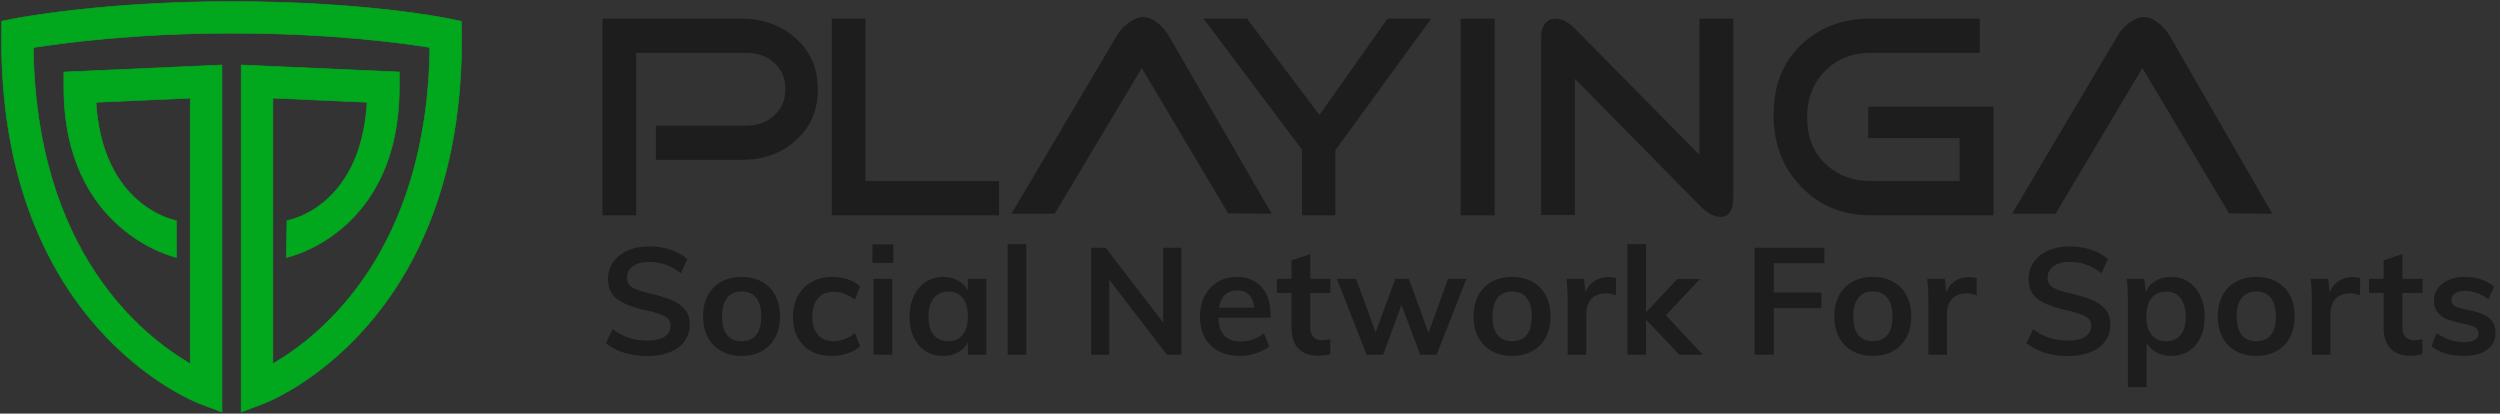 <?xml version="1.0" encoding="UTF-8"?><svg version="1.1" width="1614px" height="267px" viewBox="0 0 1614.0 267.0" xmlns="http://www.w3.org/2000/svg" xmlns:xlink="http://www.w3.org/1999/xlink"><rect x="0" y="0" width="1614.0" height="267.0" fill="#333333" stroke="none"/><defs><clipPath id="i0"><path d="M89.195,0 C103.242,0 114.855,4.101 124.006,12.163 C133.94,20.541 139,31.737 139,45.746 C139,59.586 133.94,70.783 124.013,79.306 C114.862,87.347 103.249,91.221 89.202,91.221 L34.438,91.221 L34.438,69.113 L92.77,69.113 C99.868,69.113 105.926,66.967 110.677,62.676 C115.565,58.385 118.027,52.578 118.027,45.511 C118.027,38.328 115.558,32.638 110.677,28.376 C105.933,24.217 99.875,22.122 92.77,22.122 L21.712,22.122 L21.712,127 L0,127 L0,0 L89.195,0 Z"></path></clipPath><clipPath id="i1"><path d="M21.719,0 L21.719,104.85 L108,104.85 L108,127 L0,127 L0,0 L21.719,0 Z"></path></clipPath><clipPath id="i2"><path d="M84.735,0 C87.911,0 91.224,1.344 94.652,4.009 C97.569,6.434 99.924,9.245 101.761,12.466 L168,126.993 L139.897,126.737 L84.122,32.898 L27.909,127 L0,127 L67.766,12.466 C69.437,9.413 71.907,6.689 74.911,4.272 C78.555,1.366 81.897,0 84.735,0 Z"></path></clipPath><clipPath id="i3"><path d="M28.02,0 L74.842,62.211 L118.786,0 L147,0 L85.103,84.955 L85.103,127 L63.574,127 L63.574,84.625 L0,0 L28.02,0 Z"></path></clipPath><clipPath id="i4"><path d="M22,0 L22,127 L0,127 L0,0 L22,0 Z"></path></clipPath><clipPath id="i5"><path d="M9.334,0 C13.357,0 17.467,2.164 21.773,6.514 L102.148,87.951 L102.148,0.007 L124,0.007 L124,115.776 C124,123.986 121.229,128 115.635,128 C111.648,128 107.039,125.529 102.083,120.433 L21.773,38.88 L21.773,126.808 L0,126.808 L0,11.018 C0,7.969 0.977,5.41 2.431,3.246 C4.168,1.082 6.36,0 9.334,0 Z"></path></clipPath><clipPath id="i6"><path d="M133.145,0 L133.145,22.128 L62.742,22.128 C50.7,22.128 41.075,26.082 33.277,33.8 C25.422,41.701 21.688,51.689 21.688,63.917 C21.688,76.087 25.429,85.929 33.277,93.478 C41.075,101.057 50.7,104.85 62.742,104.85 L120.125,104.85 L120.125,77.164 L61.116,77.164 L61.116,56.844 L142,56.844 L142,127 L62.742,127 C44.535,127 29.501,120.776 17.869,108.548 C5.899,96.29 0,80.847 0,62.145 C0,43.473 5.827,28.499 17.603,17.098 C29.407,5.807 44.255,0 62.742,0 L133.145,0 Z"></path></clipPath><clipPath id="i7"><path d="M84.929,0 C88.098,0 91.418,1.344 94.695,4.009 C97.764,6.434 99.953,9.246 101.955,12.466 L168,127 L140.041,126.744 L84.137,32.893 L28.096,127 L0,127 L67.896,12.466 C69.451,9.414 71.922,6.69 74.925,4.272 C78.742,1.366 82.034,0 84.929,0 Z"></path></clipPath><clipPath id="i8"><path d="M148.503,0 C229.945,0 281.328,9.606 288.132,10.948 L288.502,11.022 C288.657,11.053 288.768,11.075 288.833,11.089 L296.9,12.767 L296.981,20.977 C298.776,208.553 173.884,257.774 168.572,259.783 L154.72,264.993 L154.72,40.95 L256.783,45.48 L256.783,55.247 C256.783,149.611 184.59,165.102 183.895,165.203 L184.279,141.415 C186.305,141.091 231.99,132.409 236.04,65.021 L175.173,62.325 L175.173,233.81 C205.529,216.291 274.914,161.839 276.514,29.632 C258.748,26.727 212.927,20.431 148.503,20.431 C86.071,20.431 38.792,26.801 20.486,29.707 C22.113,161.853 91.444,216.278 121.82,233.817 L121.82,62.345 L60.96,65.042 C65.051,131.755 110.837,141.091 112.862,141.469 L112.95,165.21 C112.268,165.082 40.223,148.607 40.223,55.268 L40.223,45.5 L142.28,40.964 L142.28,265 L128.442,259.796 C123.123,257.787 -1.776,208.566 0.019,20.991 L0.1,12.673 L8.281,11.068 C10.597,10.617 65.921,0 148.503,0 Z"></path></clipPath><clipPath id="i9"><path d="M28.033,0 C32.883,0 37.49,0.728 41.855,2.183 C46.221,3.638 49.793,5.658 52.574,8.245 L48.403,17.363 C42.26,12.448 35.47,9.991 28.033,9.991 C23.571,9.991 20.047,10.912 17.46,12.755 C14.873,14.598 13.58,17.104 13.58,20.273 C13.58,22.989 14.728,25.058 17.023,26.481 C19.319,27.904 23.248,29.229 28.809,30.458 C34.564,31.816 39.253,33.287 42.874,34.871 C46.495,36.456 49.276,38.493 51.216,40.983 C53.156,43.472 54.126,46.592 54.126,50.343 C54.126,54.482 53.027,58.087 50.828,61.158 C48.629,64.23 45.461,66.607 41.322,68.288 C37.183,69.969 32.301,70.81 26.675,70.81 C21.372,70.81 16.409,70.099 11.786,68.676 C7.162,67.253 3.233,65.216 0,62.565 L4.268,53.447 C7.631,55.969 11.139,57.828 14.793,59.025 C18.446,60.221 22.439,60.819 26.772,60.819 C31.557,60.819 35.26,59.978 37.879,58.297 C40.498,56.616 41.807,54.255 41.807,51.216 C41.807,48.629 40.594,46.641 38.169,45.251 C35.745,43.86 31.751,42.551 26.19,41.322 C17.525,39.447 11.22,37.022 7.275,34.047 C3.33,31.072 1.358,26.74 1.358,21.049 C1.358,16.975 2.457,13.354 4.656,10.185 C6.855,7.016 9.975,4.527 14.017,2.716 C18.058,0.905 22.73,0 28.033,0 Z"></path></clipPath><clipPath id="i10"><path d="M24.929,0 C29.844,0 34.176,1.035 37.927,3.104 C41.678,5.173 44.572,8.132 46.608,11.979 C48.645,15.827 49.664,20.338 49.664,25.511 C49.664,30.684 48.645,35.195 46.608,39.042 C44.572,42.89 41.678,45.849 37.927,47.918 C34.176,49.987 29.844,51.022 24.929,51.022 C19.95,51.022 15.569,49.987 11.786,47.918 C8.002,45.849 5.093,42.89 3.055,39.042 C1.018,35.195 0,30.684 0,25.511 C0,20.338 1.018,15.827 3.055,11.979 C5.093,8.132 8.002,5.173 11.786,3.104 C15.569,1.035 19.95,0 24.929,0 Z M24.929,9.409 C20.855,9.409 17.719,10.783 15.52,13.531 C13.321,16.28 12.222,20.273 12.222,25.511 C12.222,30.814 13.305,34.807 15.472,37.49 C17.638,40.174 20.758,41.516 24.832,41.516 C28.971,41.516 32.123,40.174 34.289,37.49 C36.456,34.807 37.539,30.814 37.539,25.511 C37.539,20.273 36.44,16.28 34.241,13.531 C32.042,10.783 28.938,9.409 24.929,9.409 Z"></path></clipPath><clipPath id="i11"><path d="M25.414,0 C28.906,0 32.285,0.55 35.55,1.649 C38.816,2.748 41.419,4.268 43.359,6.208 L39.964,14.744 C37.895,13.063 35.696,11.786 33.368,10.912 C31.04,10.04 28.744,9.603 26.481,9.603 C22.084,9.603 18.656,10.977 16.199,13.726 C13.742,16.474 12.513,20.435 12.513,25.608 C12.513,30.781 13.726,34.726 16.151,37.442 C18.576,40.158 22.019,41.516 26.481,41.516 C28.744,41.516 31.04,41.063 33.368,40.158 C35.696,39.253 37.895,37.959 39.964,36.278 L43.359,44.814 C41.29,46.754 38.606,48.274 35.308,49.373 C32.01,50.472 28.55,51.022 24.929,51.022 C19.82,51.022 15.391,49.987 11.64,47.918 C7.889,45.849 5.012,42.922 3.007,39.139 C1.002,35.356 0,30.911 0,25.802 C0,20.693 1.051,16.199 3.152,12.319 C5.254,8.439 8.229,5.416 12.076,3.249 C15.924,1.083 20.37,0 25.414,0 Z"></path></clipPath><clipPath id="i12"><path d="M12.804,22.213 L12.804,71.198 L0.776,71.198 L0.776,22.213 L12.804,22.213 Z M13.483,0 L13.483,11.931 L0,11.931 L0,0 L13.483,0 Z"></path></clipPath><clipPath id="i13"><path d="M21.728,0 C25.285,0 28.453,0.76 31.234,2.28 C34.015,3.799 36.149,5.917 37.636,8.633 L37.636,1.261 L49.567,1.261 L49.567,50.246 L37.636,50.246 L37.636,42.389 C36.149,45.105 34.015,47.223 31.234,48.742 C28.453,50.262 25.285,51.022 21.728,51.022 C17.46,51.022 13.677,49.987 10.379,47.918 C7.081,45.849 4.527,42.906 2.716,39.091 C0.905,35.276 0,30.846 0,25.802 C0,20.758 0.921,16.28 2.764,12.367 C4.607,8.455 7.178,5.416 10.476,3.249 C13.774,1.083 17.525,0 21.728,0 Z M24.929,9.506 C20.92,9.506 17.799,10.945 15.569,13.822 C13.338,16.7 12.222,20.693 12.222,25.802 C12.222,30.846 13.338,34.726 15.569,37.442 C17.799,40.158 20.952,41.516 25.026,41.516 C29.035,41.516 32.139,40.126 34.338,37.345 C36.537,34.564 37.636,30.652 37.636,25.608 C37.636,20.435 36.537,16.458 34.338,13.677 C32.139,10.896 29.003,9.506 24.929,9.506 Z"></path></clipPath><clipPath id="i14"><path d="M12.028,0 L12.028,71.392 L0,71.392 L0,0 L12.028,0 Z"></path></clipPath><clipPath id="i15"><path d="M9.312,0 L46.463,48.306 L46.463,0 L58.2,0 L58.2,69.064 L48.888,69.064 L11.64,20.661 L11.64,69.064 L0,69.064 L0,0 L9.312,0 Z"></path></clipPath><clipPath id="i16"><path d="M23.765,0 C30.49,0 35.809,2.183 39.721,6.548 C43.634,10.912 45.59,16.91 45.59,24.541 L45.59,26.384 L11.834,26.384 C12.093,31.622 13.402,35.486 15.762,37.975 C18.123,40.465 21.631,41.71 26.287,41.71 C31.654,41.71 36.634,39.964 41.225,36.472 L44.717,44.814 C42.389,46.689 39.528,48.193 36.133,49.325 C32.737,50.456 29.294,51.022 25.802,51.022 C17.783,51.022 11.478,48.759 6.887,44.232 C2.296,39.705 0,33.497 0,25.608 C0,20.629 1.002,16.199 3.007,12.319 C5.012,8.439 7.825,5.416 11.446,3.249 C15.067,1.083 19.174,0 23.765,0 Z M24.056,8.73 C20.823,8.73 18.188,9.684 16.151,11.591 C14.114,13.499 12.804,16.264 12.222,19.885 L35.017,19.885 C34.629,16.199 33.514,13.418 31.671,11.543 C29.828,9.668 27.289,8.73 24.056,8.73 Z"></path></clipPath><clipPath id="i17"><path d="M21.534,0 L21.534,16.005 L34.532,16.005 L34.532,25.123 L21.534,25.123 L21.534,47.045 C21.534,52.8 24.218,55.678 29.585,55.678 C31.072,55.678 32.689,55.419 34.435,54.902 L34.435,64.505 C32.301,65.281 29.714,65.669 26.675,65.669 C21.114,65.669 16.846,64.117 13.871,61.013 C10.896,57.909 9.409,53.447 9.409,47.627 L9.409,25.123 L0,25.123 L0,16.005 L9.409,16.005 L9.409,4.074 L21.534,0 Z"></path></clipPath><clipPath id="i18"><path d="M12.416,0 L25.026,34.532 L37.733,0 L46.463,0 L59.17,34.823 L71.78,0 L83.614,0 L64.408,48.985 L53.835,48.985 L41.71,16.878 L29.876,48.985 L19.206,48.985 L0,0 L12.416,0 Z"></path></clipPath><clipPath id="i19"><path d="M24.929,0 C29.844,0 34.176,1.035 37.927,3.104 C41.678,5.173 44.572,8.132 46.608,11.979 C48.645,15.827 49.664,20.338 49.664,25.511 C49.664,30.684 48.645,35.195 46.608,39.042 C44.572,42.89 41.678,45.849 37.927,47.918 C34.176,49.987 29.844,51.022 24.929,51.022 C19.95,51.022 15.569,49.987 11.786,47.918 C8.002,45.849 5.093,42.89 3.055,39.042 C1.018,35.195 0,30.684 0,25.511 C0,20.338 1.018,15.827 3.055,11.979 C5.093,8.132 8.002,5.173 11.786,3.104 C15.569,1.035 19.95,0 24.929,0 Z M24.929,9.409 C20.855,9.409 17.719,10.783 15.52,13.531 C13.321,16.28 12.222,20.273 12.222,25.511 C12.222,30.814 13.305,34.807 15.472,37.49 C17.638,40.174 20.758,41.516 24.832,41.516 C28.971,41.516 32.123,40.174 34.289,37.49 C36.456,34.807 37.539,30.814 37.539,25.511 C37.539,20.273 36.44,16.28 34.241,13.531 C32.042,10.783 28.938,9.409 24.929,9.409 Z"></path></clipPath><clipPath id="i20"><path d="M27.16,0 C29.035,0 30.652,0.259 32.01,0.776 L31.913,11.834 C29.844,10.993 27.71,10.573 25.511,10.573 C21.372,10.573 18.22,11.769 16.053,14.162 C13.887,16.555 12.804,19.723 12.804,23.668 L12.804,50.149 L0.776,50.149 L0.776,15.035 C0.776,9.862 0.517,5.238 0,1.164 L11.349,1.164 L12.319,9.797 C13.548,6.628 15.488,4.203 18.139,2.522 C20.79,0.841 23.797,0 27.16,0 Z"></path></clipPath><clipPath id="i21"><path d="M12.028,0 L12.028,44.038 L32.204,22.504 L46.851,22.504 L24.832,45.881 L48.597,71.392 L33.465,71.392 L12.028,48.791 L12.028,71.392 L0,71.392 L0,0 L12.028,0 Z"></path></clipPath><clipPath id="i22"><path d="M45.105,0 L45.105,9.991 L12.416,9.991 L12.416,28.906 L43.165,28.906 L43.165,38.994 L12.416,38.994 L12.416,69.064 L0,69.064 L0,0 L45.105,0 Z"></path></clipPath><clipPath id="i23"><path d="M24.929,0 C29.844,0 34.176,1.035 37.927,3.104 C41.678,5.173 44.572,8.132 46.608,11.979 C48.645,15.827 49.664,20.338 49.664,25.511 C49.664,30.684 48.645,35.195 46.608,39.042 C44.572,42.89 41.678,45.849 37.927,47.918 C34.176,49.987 29.844,51.022 24.929,51.022 C19.95,51.022 15.569,49.987 11.786,47.918 C8.002,45.849 5.093,42.89 3.055,39.042 C1.018,35.195 0,30.684 0,25.511 C0,20.338 1.018,15.827 3.055,11.979 C5.093,8.132 8.002,5.173 11.786,3.104 C15.569,1.035 19.95,0 24.929,0 Z M24.929,9.409 C20.855,9.409 17.719,10.783 15.52,13.531 C13.321,16.28 12.222,20.273 12.222,25.511 C12.222,30.814 13.305,34.807 15.472,37.49 C17.638,40.174 20.758,41.516 24.832,41.516 C28.971,41.516 32.123,40.174 34.289,37.49 C36.456,34.807 37.539,30.814 37.539,25.511 C37.539,20.273 36.44,16.28 34.241,13.531 C32.042,10.783 28.938,9.409 24.929,9.409 Z"></path></clipPath><clipPath id="i24"><path d="M27.16,0 C29.035,0 30.652,0.259 32.01,0.776 L31.913,11.834 C29.844,10.993 27.71,10.573 25.511,10.573 C21.372,10.573 18.22,11.769 16.053,14.162 C13.887,16.555 12.804,19.723 12.804,23.668 L12.804,50.149 L0.776,50.149 L0.776,15.035 C0.776,9.862 0.517,5.238 0,1.164 L11.349,1.164 L12.319,9.797 C13.548,6.628 15.488,4.203 18.139,2.522 C20.79,0.841 23.797,0 27.16,0 Z"></path></clipPath><clipPath id="i25"><path d="M28.033,0 C32.883,0 37.49,0.728 41.855,2.183 C46.221,3.638 49.793,5.658 52.574,8.245 L48.403,17.363 C42.26,12.448 35.47,9.991 28.033,9.991 C23.571,9.991 20.047,10.912 17.46,12.755 C14.873,14.598 13.58,17.104 13.58,20.273 C13.58,22.989 14.728,25.058 17.023,26.481 C19.319,27.904 23.248,29.229 28.809,30.458 C34.564,31.816 39.253,33.287 42.874,34.871 C46.495,36.456 49.276,38.493 51.216,40.983 C53.156,43.472 54.126,46.592 54.126,50.343 C54.126,54.482 53.027,58.087 50.828,61.158 C48.629,64.23 45.461,66.607 41.322,68.288 C37.183,69.969 32.301,70.81 26.675,70.81 C21.372,70.81 16.409,70.099 11.786,68.676 C7.162,67.253 3.233,65.216 0,62.565 L4.268,53.447 C7.631,55.969 11.139,57.828 14.793,59.025 C18.446,60.221 22.439,60.819 26.772,60.819 C31.557,60.819 35.26,59.978 37.879,58.297 C40.498,56.616 41.807,54.255 41.807,51.216 C41.807,48.629 40.594,46.641 38.169,45.251 C35.745,43.86 31.751,42.551 26.19,41.322 C17.525,39.447 11.22,37.022 7.275,34.047 C3.33,31.072 1.358,26.74 1.358,21.049 C1.358,16.975 2.457,13.354 4.656,10.185 C6.855,7.016 9.975,4.527 14.017,2.716 C18.058,0.905 22.73,0 28.033,0 Z"></path></clipPath><clipPath id="i26"><path d="M28.712,0 C32.915,0 36.65,1.083 39.916,3.249 C43.181,5.416 45.736,8.455 47.578,12.367 C49.422,16.28 50.343,20.758 50.343,25.802 C50.343,30.846 49.438,35.276 47.627,39.091 C45.816,42.906 43.278,45.849 40.013,47.918 C36.747,49.987 32.98,51.022 28.712,51.022 C25.155,51.022 21.987,50.262 19.206,48.742 C16.425,47.223 14.291,45.105 12.804,42.389 L12.804,71.198 L0.776,71.198 L0.776,15.132 C0.776,9.959 0.517,5.335 0,1.261 L11.349,1.261 L12.319,9.7 C13.612,6.661 15.714,4.284 18.624,2.571 C21.534,0.857 24.897,0 28.712,0 Z M25.511,9.506 C21.372,9.506 18.204,10.896 16.005,13.677 C13.806,16.458 12.707,20.435 12.707,25.608 C12.707,30.717 13.806,34.645 16.005,37.394 C18.204,40.142 21.34,41.516 25.414,41.516 C29.488,41.516 32.624,40.158 34.823,37.442 C37.022,34.726 38.121,30.846 38.121,25.802 C38.121,20.693 37.022,16.7 34.823,13.822 C32.624,10.945 29.52,9.506 25.511,9.506 Z"></path></clipPath><clipPath id="i27"><path d="M24.929,0 C29.844,0 34.176,1.035 37.927,3.104 C41.678,5.173 44.572,8.132 46.608,11.979 C48.645,15.827 49.664,20.338 49.664,25.511 C49.664,30.684 48.645,35.195 46.608,39.042 C44.572,42.89 41.678,45.849 37.927,47.918 C34.176,49.987 29.844,51.022 24.929,51.022 C19.95,51.022 15.569,49.987 11.786,47.918 C8.002,45.849 5.093,42.89 3.055,39.042 C1.018,35.195 0,30.684 0,25.511 C0,20.338 1.018,15.827 3.055,11.979 C5.093,8.132 8.002,5.173 11.786,3.104 C15.569,1.035 19.95,0 24.929,0 Z M24.929,9.409 C20.855,9.409 17.719,10.783 15.52,13.531 C13.321,16.28 12.222,20.273 12.222,25.511 C12.222,30.814 13.305,34.807 15.472,37.49 C17.638,40.174 20.758,41.516 24.832,41.516 C28.971,41.516 32.123,40.174 34.289,37.49 C36.456,34.807 37.539,30.814 37.539,25.511 C37.539,20.273 36.44,16.28 34.241,13.531 C32.042,10.783 28.938,9.409 24.929,9.409 Z"></path></clipPath><clipPath id="i28"><path d="M27.16,0 C29.035,0 30.652,0.259 32.01,0.776 L31.913,11.834 C29.844,10.993 27.71,10.573 25.511,10.573 C21.372,10.573 18.22,11.769 16.053,14.162 C13.887,16.555 12.804,19.723 12.804,23.668 L12.804,50.149 L0.776,50.149 L0.776,15.035 C0.776,9.862 0.517,5.238 0,1.164 L11.349,1.164 L12.319,9.797 C13.548,6.628 15.488,4.203 18.139,2.522 C20.79,0.841 23.797,0 27.16,0 Z"></path></clipPath><clipPath id="i29"><path d="M21.534,0 L21.534,16.005 L34.532,16.005 L34.532,25.123 L21.534,25.123 L21.534,47.045 C21.534,52.8 24.218,55.678 29.585,55.678 C31.072,55.678 32.689,55.419 34.435,54.902 L34.435,64.505 C32.301,65.281 29.714,65.669 26.675,65.669 C21.114,65.669 16.846,64.117 13.871,61.013 C10.896,57.909 9.409,53.447 9.409,47.627 L9.409,25.123 L0,25.123 L0,16.005 L9.409,16.005 L9.409,4.074 L21.534,0 Z"></path></clipPath><clipPath id="i30"><path d="M21.825,0 C25.317,0 28.68,0.533 31.913,1.601 C35.146,2.667 37.992,4.203 40.449,6.208 L36.86,14.453 C31.945,10.832 26.901,9.021 21.728,9.021 C18.947,9.021 16.781,9.538 15.229,10.573 C13.677,11.608 12.901,13.03 12.901,14.841 C12.901,16.264 13.37,17.395 14.307,18.236 C15.245,19.077 16.846,19.788 19.109,20.37 L27.451,22.213 C32.301,23.312 35.842,25.01 38.072,27.305 C40.303,29.601 41.419,32.592 41.419,36.278 C41.419,40.805 39.608,44.394 35.987,47.045 C32.366,49.696 27.419,51.022 21.146,51.022 C12.287,51.022 5.238,48.953 0,44.814 L3.395,36.278 C8.633,40.158 14.615,42.098 21.34,42.098 C24.25,42.098 26.497,41.613 28.081,40.643 C29.666,39.673 30.458,38.315 30.458,36.569 C30.458,35.082 29.908,33.901 28.809,33.029 C27.71,32.156 25.834,31.396 23.183,30.749 L15.035,28.906 C6.111,26.966 1.649,22.407 1.649,15.229 C1.649,12.254 2.49,9.619 4.171,7.324 C5.852,5.028 8.213,3.233 11.252,1.94 C14.291,0.647 17.816,0 21.825,0 Z"></path></clipPath></defs><g transform="translate(389.0 11.0)"><g transform="translate(0.0 1.0)"><g clip-path="url(#i0)"><polygon points="0,0 139,0 139,127 0,127 0,0" stroke="none" fill="#1D1D1D"></polygon></g></g><g transform="translate(148.0 1.0)"><g clip-path="url(#i1)"><polygon points="0,0 108,0 108,127 0,127 0,0" stroke="none" fill="#1D1D1D"></polygon></g></g><g transform="translate(264.0 0.0)"><g clip-path="url(#i2)"><polygon points="0,0 168,0 168,127 0,127 0,0" stroke="none" fill="#1D1D1D"></polygon></g></g><g transform="translate(388.0 1.0)"><g clip-path="url(#i3)"><polygon points="0,0 147,0 147,127 0,127 0,0" stroke="none" fill="#1D1D1D"></polygon></g></g><g transform="translate(554.0 1.0)"><g clip-path="url(#i4)"><polygon points="0,0 22,0 22,127 0,127 0,0" stroke="none" fill="#1D1D1D"></polygon></g></g><g transform="translate(606.0 1.0)"><g clip-path="url(#i5)"><polygon points="0,0 124,0 124,128 0,128 0,0" stroke="none" fill="#1D1D1D"></polygon></g></g><g transform="translate(756.0 1.0)"><g clip-path="url(#i6)"><polygon points="0,0 142,0 142,127 0,127 0,0" stroke="none" fill="#1D1D1D"></polygon></g></g><g transform="translate(910.0 0.0)"><g clip-path="url(#i7)"><polygon points="0,0 168,0 168,127 0,127 0,0" stroke="none" fill="#1D1D1D"></polygon></g></g></g><g transform="translate(1.0 1.0)"><g clip-path="url(#i8)"><polygon points="6.9388939e-18,0 297,0 297,265 6.9388939e-18,265 6.9388939e-18,0" stroke="none" fill="#01A81E"></polygon></g><path d="M296.9,12.767 L288.833,11.089 C286.653,10.644 234.231,0 148.503,0 C65.921,0 10.597,10.617 8.281,11.068 L0.1,12.673 L0.019,20.991 C-1.776,208.566 123.123,257.787 128.442,259.796 L142.28,265 L142.28,40.964 L40.223,45.5 L40.223,55.268 C40.223,148.607 112.268,165.082 112.95,165.21 L112.862,141.469 C110.837,141.091 65.051,131.755 60.96,65.042 L121.82,62.345 L121.82,233.817 C91.444,216.278 22.113,161.853 20.486,29.707 C38.792,26.801 86.071,20.431 148.503,20.431 C212.927,20.431 258.748,26.727 276.514,29.632 C274.914,161.839 205.529,216.291 175.173,233.81 L175.173,62.325 L236.04,65.021 C231.99,132.409 186.305,141.091 184.279,141.415 L183.895,165.203 C184.59,165.102 256.783,149.611 256.783,55.247 L256.783,45.48 L154.72,40.95 L154.72,264.993 L168.572,259.783 C173.884,257.774 298.776,208.553 296.981,20.977 L296.9,12.767 Z" stroke="#01A81E" stroke-width="0.4" fill="none" stroke-miterlimit="10"></path></g><g transform="translate(391.171 157.608)"><g transform="translate(-1.8189894035458565e-12 1.455)"><g clip-path="url(#i9)"><polygon points="0,0 54.126,0 54.126,70.81 0,70.81 0,0" stroke="none" fill="#1D1D1D"></polygon></g></g><g transform="translate(62.759 21.146)"><g clip-path="url(#i10)"><polygon points="0,0 49.664,0 49.664,51.022 0,51.022 0,0" stroke="none" fill="#1D1D1D"></polygon></g></g><g transform="translate(120.765 21.146)"><g clip-path="url(#i11)"><polygon points="0,0 43.359,0 43.359,51.022 0,51.022 0,0" stroke="none" fill="#1D1D1D"></polygon></g></g><g transform="translate(172.078 0.194)"><g clip-path="url(#i12)"><polygon points="0,0 13.483,0 13.483,71.198 0,71.198 0,0" stroke="none" fill="#1D1D1D"></polygon></g></g><g transform="translate(196.037 21.146)"><g clip-path="url(#i13)"><polygon points="0,0 49.567,0 49.567,51.022 0,51.022 0,0" stroke="none" fill="#1D1D1D"></polygon></g></g><g transform="translate(259.378 0.0)"><g clip-path="url(#i14)"><polygon points="0,0 12.028,0 12.028,71.392 0,71.392 0,0" stroke="none" fill="#1D1D1D"></polygon></g></g><g transform="translate(313.31 2.328)"><g clip-path="url(#i15)"><polygon points="0,0 58.2,0 58.2,69.064 0,69.064 0,0" stroke="none" fill="#1D1D1D"></polygon></g></g><g transform="translate(383.538 21.146)"><g clip-path="url(#i16)"><polygon points="0,0 45.59,0 45.59,51.022 0,51.022 0,0" stroke="none" fill="#1D1D1D"></polygon></g></g><g transform="translate(433.202 6.402)"><g clip-path="url(#i17)"><polygon points="0,0 34.532,0 34.532,65.669 0,65.669 0,0" stroke="none" fill="#1D1D1D"></polygon></g></g><g transform="translate(471.905 22.407)"><g clip-path="url(#i18)"><polygon points="0,0 83.614,0 83.614,48.985 0,48.985 0,0" stroke="none" fill="#1D1D1D"></polygon></g></g><g transform="translate(560.175 21.146)"><g clip-path="url(#i19)"><polygon points="0,0 49.664,0 49.664,51.022 0,51.022 0,0" stroke="none" fill="#1D1D1D"></polygon></g></g><g transform="translate(620.121 21.243)"><g clip-path="url(#i20)"><polygon points="0,0 32.01,0 32.01,50.149 0,50.149 0,0" stroke="none" fill="#1D1D1D"></polygon></g></g><g transform="translate(659.503 0.0)"><g clip-path="url(#i21)"><polygon points="0,0 48.597,0 48.597,71.392 0,71.392 0,0" stroke="none" fill="#1D1D1D"></polygon></g></g><g transform="translate(741.565 2.328)"><g clip-path="url(#i22)"><polygon points="0,0 45.105,0 45.105,69.064 0,69.064 0,0" stroke="none" fill="#1D1D1D"></polygon></g></g><g transform="translate(793.072 21.146)"><g clip-path="url(#i23)"><polygon points="0,0 49.664,0 49.664,51.022 0,51.022 0,0" stroke="none" fill="#1D1D1D"></polygon></g></g><g transform="translate(853.018 21.243)"><g clip-path="url(#i24)"><polygon points="0,0 32.01,0 32.01,50.149 0,50.149 0,0" stroke="none" fill="#1D1D1D"></polygon></g></g><g transform="translate(917.135 1.455)"><g clip-path="url(#i25)"><polygon points="0,0 54.126,0 54.126,70.81 0,70.81 0,0" stroke="none" fill="#1D1D1D"></polygon></g></g><g transform="translate(981.834 21.146)"><g clip-path="url(#i26)"><polygon points="0,0 50.343,0 50.343,71.198 0,71.198 0,0" stroke="none" fill="#1D1D1D"></polygon></g></g><g transform="translate(1040.616 21.146)"><g clip-path="url(#i27)"><polygon points="0,0 49.664,0 49.664,51.022 0,51.022 0,0" stroke="none" fill="#1D1D1D"></polygon></g></g><g transform="translate(1100.562 21.243)"><g clip-path="url(#i28)"><polygon points="0,0 32.01,0 32.01,50.149 0,50.149 0,0" stroke="none" fill="#1D1D1D"></polygon></g></g><g transform="translate(1138.295 6.402)"><g clip-path="url(#i29)"><polygon points="0,0 34.532,0 34.532,65.669 0,65.669 0,0" stroke="none" fill="#1D1D1D"></polygon></g></g><g transform="translate(1178.55 21.146)"><g clip-path="url(#i30)"><polygon points="0,0 41.419,0 41.419,51.022 0,51.022 0,0" stroke="none" fill="#1D1D1D"></polygon></g></g></g><g transform="translate(-3448.0 2344.0)"><polygon points="146.97,67.24 180.55,67.24 180.55,231 142.83,231 142.6,156.02 111.55,231 84.18,231 52.9,156.94 52.9,231 15.41,231 15.41,67.24 49.22,67.24 98.21,179.02 146.97,67.24" stroke="none" fill="#FFFFFF"></polygon><path d="M313.03,176.72 L239.66,176.72 C240.427,185.767 243.033,192.283 247.48,196.27 C251.927,200.257 258.443,202.25 267.03,202.25 C272.857,202.25 278.683,201.292 284.51,199.375 C290.337,197.458 295.627,194.813 300.38,191.44 L310.96,219.04 C305.133,223.333 298.08,226.707 289.8,229.16 C281.52,231.613 273.24,232.84 264.96,232.84 C251.62,232.84 240.043,230.387 230.23,225.48 C220.417,220.573 212.903,213.558 207.69,204.435 C202.477,195.312 199.87,184.54 199.87,172.12 C199.87,160.313 202.362,149.772 207.345,140.495 C212.328,131.218 219.228,123.973 228.045,118.76 C236.862,113.547 246.943,110.94 258.29,110.94 C269.33,110.94 278.99,113.393 287.27,118.3 C295.55,123.207 301.913,130.222 306.36,139.345 C310.807,148.468 313.03,159.087 313.03,171.2 Z M259.44,139.46 C249.167,139.46 242.727,145.44 240.12,157.4 L277.38,157.4 C275.847,145.44 269.867,139.46 259.44,139.46 Z" stroke="none" fill="#FFFFFF"></path><path d="M376.28,232.84 C352.973,232.84 334.573,228.163 321.08,218.81 L331.66,190.52 C337.947,194.813 345.077,198.148 353.05,200.525 C361.023,202.902 368.843,204.09 376.51,204.09 C381.263,204.09 384.943,203.4 387.55,202.02 C390.157,200.64 391.46,198.723 391.46,196.27 C391.46,194.123 390.502,192.398 388.585,191.095 C386.668,189.792 383.027,188.603 377.66,187.53 L358.8,183.16 C346.84,180.707 338.215,176.835 332.925,171.545 C327.635,166.255 324.99,158.933 324.99,149.58 C324.99,142.067 327.213,135.397 331.66,129.57 C336.107,123.743 342.278,119.182 350.175,115.885 C358.072,112.588 367.157,110.94 377.43,110.94 C385.863,110.94 394.143,112.167 402.27,114.62 C410.397,117.073 417.987,120.523 425.04,124.97 L414,152.57 C407.867,148.583 401.58,145.517 395.14,143.37 C388.7,141.223 382.643,140.15 376.97,140.15 C372.37,140.15 368.767,140.878 366.16,142.335 C363.553,143.792 362.25,145.9 362.25,148.66 C362.25,150.347 363.017,151.688 364.55,152.685 C366.083,153.682 368.997,154.717 373.29,155.79 L392.84,160.16 C405.26,163.073 414.192,167.328 419.635,172.925 C425.078,178.522 427.8,186.15 427.8,195.81 C427.8,207.31 423.238,216.357 414.115,222.95 C404.992,229.543 392.38,232.84 376.28,232.84 Z" stroke="none" fill="#FFFFFF"></path><path d="M489.67,232.84 C466.363,232.84 447.963,228.163 434.47,218.81 L445.05,190.52 C451.337,194.813 458.467,198.148 466.44,200.525 C474.413,202.902 482.233,204.09 489.9,204.09 C494.653,204.09 498.333,203.4 500.94,202.02 C503.547,200.64 504.85,198.723 504.85,196.27 C504.85,194.123 503.892,192.398 501.975,191.095 C500.058,189.792 496.417,188.603 491.05,187.53 L472.19,183.16 C460.23,180.707 451.605,176.835 446.315,171.545 C441.025,166.255 438.38,158.933 438.38,149.58 C438.38,142.067 440.603,135.397 445.05,129.57 C449.497,123.743 455.668,119.182 463.565,115.885 C471.462,112.588 480.547,110.94 490.82,110.94 C499.253,110.94 507.533,112.167 515.66,114.62 C523.787,117.073 531.377,120.523 538.43,124.97 L527.39,152.57 C521.257,148.583 514.97,145.517 508.53,143.37 C502.09,141.223 496.033,140.15 490.36,140.15 C485.76,140.15 482.157,140.878 479.55,142.335 C476.943,143.792 475.64,145.9 475.64,148.66 C475.64,150.347 476.407,151.688 477.94,152.685 C479.473,153.682 482.387,154.717 486.68,155.79 L506.23,160.16 C518.65,163.073 527.582,167.328 533.025,172.925 C538.468,178.522 541.19,186.15 541.19,195.81 C541.19,207.31 536.628,216.357 527.505,222.95 C518.382,229.543 505.77,232.84 489.67,232.84 Z" stroke="none" fill="#FFFFFF"></path><path d="M678.96,114.16 L678.96,231 L638.02,231 L638.02,215.13 C634.647,220.65 629.74,224.982 623.3,228.125 C616.86,231.268 609.807,232.84 602.14,232.84 C592.173,232.84 583.28,230.387 575.46,225.48 C567.64,220.573 561.545,213.558 557.175,204.435 C552.805,195.312 550.62,184.77 550.62,172.81 C550.62,160.697 552.843,149.963 557.29,140.61 C561.737,131.257 567.87,123.973 575.69,118.76 C583.51,113.547 592.327,110.94 602.14,110.94 C609.807,110.94 616.822,112.588 623.185,115.885 C629.548,119.182 634.493,123.59 638.02,129.11 L638.02,114.16 Z M615.02,201.79 C622.38,201.79 628.053,199.26 632.04,194.2 C636.027,189.14 638.02,181.857 638.02,172.35 C638.02,162.69 636.027,155.292 632.04,150.155 C628.053,145.018 622.38,142.45 615.02,142.45 C607.813,142.45 602.14,145.095 598,150.385 C593.86,155.675 591.79,163.15 591.79,172.81 C591.79,182.163 593.783,189.332 597.77,194.315 C601.757,199.298 607.507,201.79 615.02,201.79 Z" stroke="none" fill="#FFFFFF"></path><path d="M825.01,114.16 L825.01,223.64 C825.01,242.807 819.26,257.412 807.76,267.455 C796.26,277.498 779.393,282.52 757.16,282.52 C738.147,282.52 721.663,279.147 707.71,272.4 L713.92,242.04 C720.82,245.107 727.912,247.522 735.195,249.285 C742.478,251.048 749.34,251.93 755.78,251.93 C765.287,251.93 772.302,249.898 776.825,245.835 C781.348,241.772 783.61,235.447 783.61,226.86 L783.61,209.61 C779.777,214.67 774.602,218.963 768.085,222.49 C761.568,226.017 754.63,227.78 747.27,227.78 C737.303,227.78 728.372,225.365 720.475,220.535 C712.578,215.705 706.407,208.882 701.96,200.065 C697.513,191.248 695.29,181.013 695.29,169.36 C695.29,157.86 697.513,147.702 701.96,138.885 C706.407,130.068 712.578,123.207 720.475,118.3 C728.372,113.393 737.303,110.94 747.27,110.94 C755.09,110.94 762.22,112.55 768.66,115.77 C775.1,118.99 780.083,123.36 783.61,128.88 L783.61,114.16 Z M760.15,196.73 C767.51,196.73 773.26,194.315 777.4,189.485 C781.54,184.655 783.61,177.947 783.61,169.36 C783.61,161.08 781.54,154.525 777.4,149.695 C773.26,144.865 767.51,142.45 760.15,142.45 C752.79,142.45 747.002,144.827 742.785,149.58 C738.568,154.333 736.46,160.927 736.46,169.36 C736.46,177.793 738.607,184.463 742.9,189.37 C747.193,194.277 752.943,196.73 760.15,196.73 Z" stroke="none" fill="#FFFFFF"></path><path d="M954.04,176.72 L880.67,176.72 C881.437,185.767 884.043,192.283 888.49,196.27 C892.937,200.257 899.453,202.25 908.04,202.25 C913.867,202.25 919.693,201.292 925.52,199.375 C931.347,197.458 936.637,194.813 941.39,191.44 L951.97,219.04 C946.143,223.333 939.09,226.707 930.81,229.16 C922.53,231.613 914.25,232.84 905.97,232.84 C892.63,232.84 881.053,230.387 871.24,225.48 C861.427,220.573 853.913,213.558 848.7,204.435 C843.487,195.312 840.88,184.54 840.88,172.12 C840.88,160.313 843.372,149.772 848.355,140.495 C853.338,131.218 860.238,123.973 869.055,118.76 C877.872,113.547 887.953,110.94 899.3,110.94 C910.34,110.94 920,113.393 928.28,118.3 C936.56,123.207 942.923,130.222 947.37,139.345 C951.817,148.468 954.04,159.087 954.04,171.2 Z M900.45,139.46 C890.177,139.46 883.737,145.44 881.13,157.4 L918.39,157.4 C916.857,145.44 910.877,139.46 900.45,139.46 Z" stroke="none" fill="#FFFFFF"></path><path d="M1107.91,233.07 C1083.99,233.07 1065.897,227.052 1053.63,215.015 C1041.363,202.978 1035.23,185.307 1035.23,162 L1035.23,67.24 L1077.32,67.24 L1077.32,163.61 C1077.32,175.417 1079.965,184.463 1085.255,190.75 C1090.545,197.037 1098.097,200.18 1107.91,200.18 C1117.57,200.18 1125.007,196.998 1130.22,190.635 C1135.433,184.272 1138.04,175.263 1138.04,163.61 L1138.04,67.24 L1180.59,67.24 L1180.59,162 C1180.59,185 1174.342,202.595 1161.845,214.785 C1149.348,226.975 1131.37,233.07 1107.91,233.07 Z" stroke="none" fill="#FFFFFF"></path><path d="M1250.51,232.84 C1227.203,232.84 1208.803,228.163 1195.31,218.81 L1205.89,190.52 C1212.177,194.813 1219.307,198.148 1227.28,200.525 C1235.253,202.902 1243.073,204.09 1250.74,204.09 C1255.493,204.09 1259.173,203.4 1261.78,202.02 C1264.387,200.64 1265.69,198.723 1265.69,196.27 C1265.69,194.123 1264.732,192.398 1262.815,191.095 C1260.898,189.792 1257.257,188.603 1251.89,187.53 L1233.03,183.16 C1221.07,180.707 1212.445,176.835 1207.155,171.545 C1201.865,166.255 1199.22,158.933 1199.22,149.58 C1199.22,142.067 1201.443,135.397 1205.89,129.57 C1210.337,123.743 1216.508,119.182 1224.405,115.885 C1232.302,112.588 1241.387,110.94 1251.66,110.94 C1260.093,110.94 1268.373,112.167 1276.5,114.62 C1284.627,117.073 1292.217,120.523 1299.27,124.97 L1288.23,152.57 C1282.097,148.583 1275.81,145.517 1269.37,143.37 C1262.93,141.223 1256.873,140.15 1251.2,140.15 C1246.6,140.15 1242.997,140.878 1240.39,142.335 C1237.783,143.792 1236.48,145.9 1236.48,148.66 C1236.48,150.347 1237.247,151.688 1238.78,152.685 C1240.313,153.682 1243.227,154.717 1247.52,155.79 L1267.07,160.16 C1279.49,163.073 1288.422,167.328 1293.865,172.925 C1299.308,178.522 1302.03,186.15 1302.03,195.81 C1302.03,207.31 1297.468,216.357 1288.345,222.95 C1279.222,229.543 1266.61,232.84 1250.51,232.84 Z" stroke="none" fill="#FFFFFF"></path></g></svg>